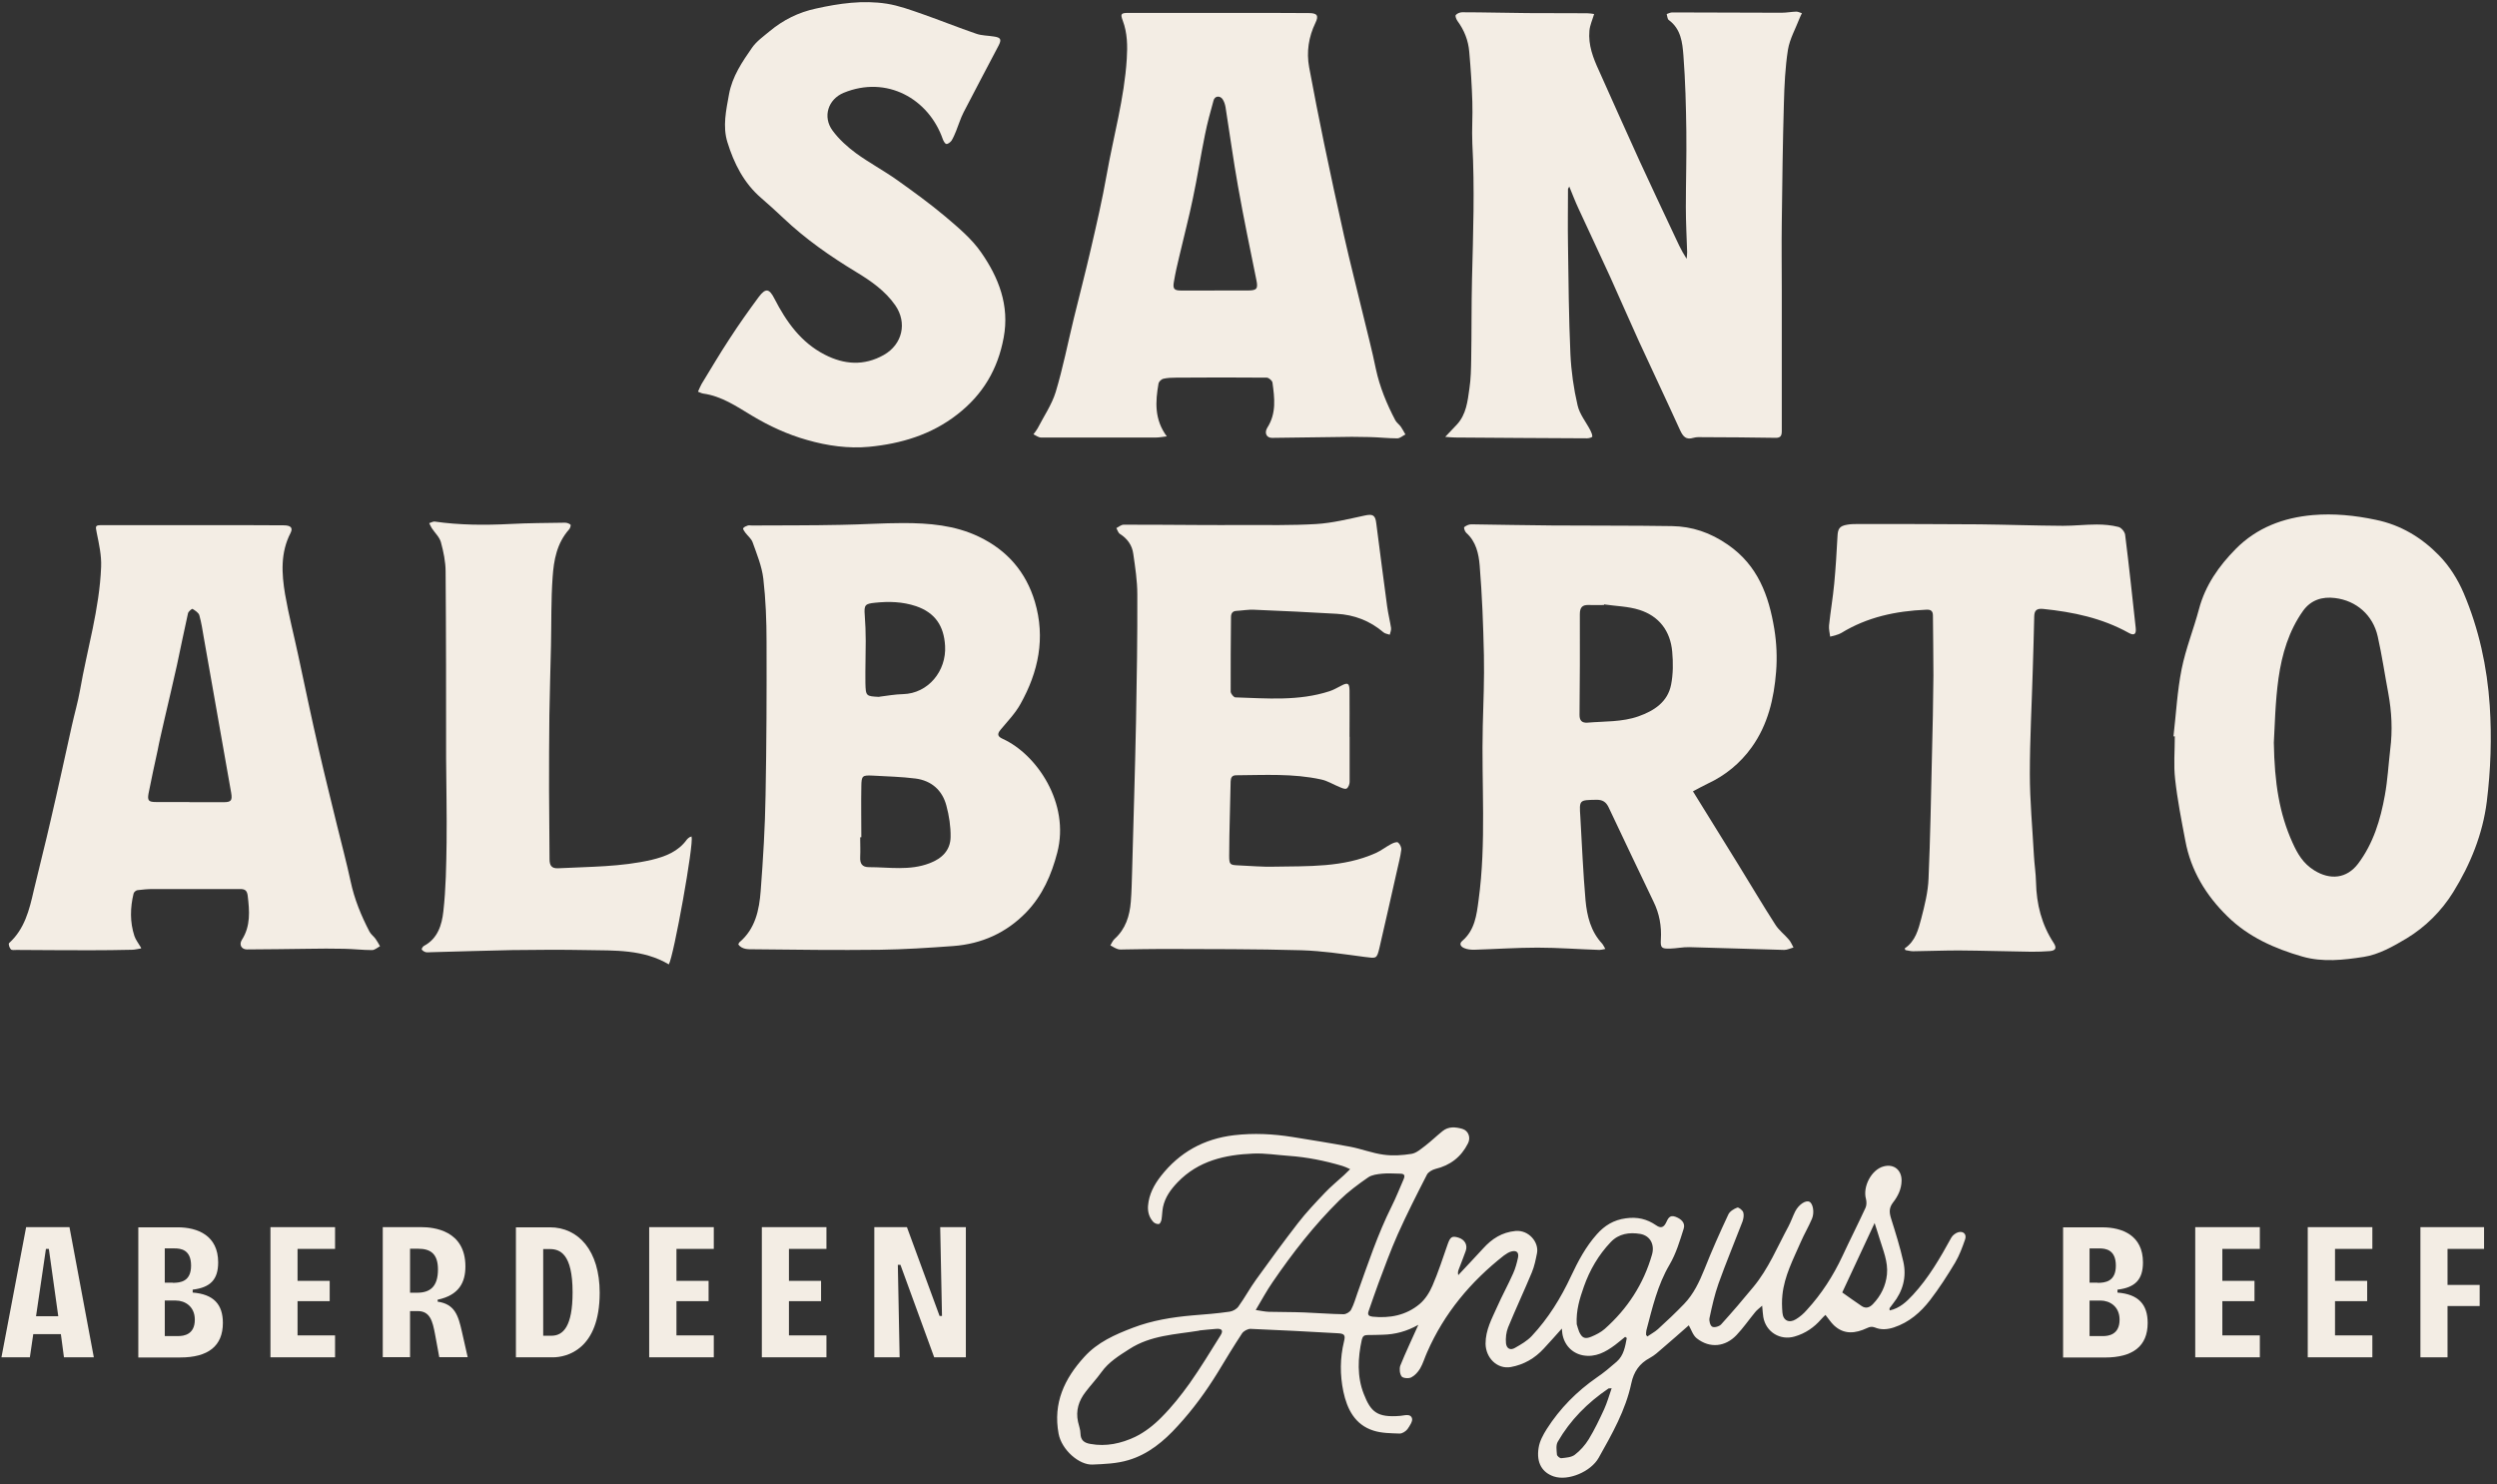 <?xml version="1.0" encoding="UTF-8"?>
<svg xmlns="http://www.w3.org/2000/svg" fill="none" height="88" viewBox="0 0 148 88" width="148">
  <rect x="0" y="0" width="148" height="88" fill="#333333" stroke="none"/>
  <g fill="#f3ede4">
    <path d="m94.485.833c-.106.356-.25.664-.279.991-.077.847.221 1.616.568 2.367.799 1.78 1.588 3.56 2.396 5.33.654 1.434 1.337 2.858 2.001 4.282.24.51.462 1.03.799 1.54.01-.135.029-.26.029-.395-.029-.885-.077-1.78-.077-2.665 0-1.491.048-2.992.029-4.484-.019-1.501-.058-3.012-.173-4.513-.058-.76-.144-1.568-.866-2.098-.087-.058-.087-.231-.125-.356.106-.038.221-.096.327-.096 2.155 0 4.31.019 6.475.019.299 0 .587-.058.885-.067.106 0 .222.067.328.096-.048.096-.097.192-.135.289-.241.625-.587 1.232-.693 1.876-.163 1.049-.212 2.117-.24 3.175-.068 2.338-.097 4.686-.125 7.033-.02 1.347 0 2.684 0 4.032v8.361c0 .289-.077.414-.385.404-1.424-.029-2.858-.029-4.282-.038-.192 0-.385-.019-.568.038-.442.135-.616-.077-.789-.443-.808-1.78-1.645-3.541-2.463-5.321-.568-1.241-1.107-2.502-1.674-3.752-.616-1.357-1.26-2.704-1.886-4.07-.193-.414-.356-.837-.548-1.308-.038.077-.077.115-.077.154 0 1.087-.019 2.175 0 3.271.029 2.165.048 4.339.144 6.504.048 1.02.192 2.04.423 3.031.116.529.5.991.76 1.491.058.115.115.25.115.366 0 .048-.192.106-.308.106-2.607-.01-5.205-.029-7.813-.048-.164 0-.337-.019-.597-.038.279-.298.491-.51.693-.731.558-.606.635-1.386.741-2.136.087-.568.096-1.155.106-1.732.029-1.588.01-3.175.048-4.763.067-2.675.164-5.359.019-8.034-.038-.818.029-1.645 0-2.463-.029-.991-.096-1.992-.183-2.973-.058-.674-.298-1.28-.702-1.828-.067-.096-.144-.289-.096-.346.077-.096.25-.164.375-.164 1.289 0 2.579.038 3.878.048 1.183.01 2.357 0 3.541.01.144 0 .279.029.423.048"></path>
    <path d="m69.152 25.869c-.26.029-.443.067-.625.067-2.28 0-4.551 0-6.831 0-.144 0-.298-.125-.443-.192.087-.116.183-.231.25-.356.366-.712.837-1.395 1.068-2.146.433-1.434.722-2.915 1.078-4.378.337-1.376.693-2.742 1.01-4.118.337-1.453.673-2.906.933-4.378.404-2.29 1.049-4.541 1.193-6.88.048-.77.038-1.539-.24-2.271-.144-.385-.106-.452.318-.452h6.678c1.347 0 2.684 0 4.032.01.491 0 .606.144.395.577-.404.837-.539 1.722-.375 2.627.279 1.511.577 3.012.885 4.513.385 1.847.779 3.685 1.193 5.523.346 1.54.741 3.06 1.107 4.59.26 1.087.548 2.165.77 3.262.231 1.078.645 2.078 1.155 3.05.077.144.24.25.337.395.096.135.173.298.26.443-.164.077-.318.231-.481.231-.548 0-1.097-.067-1.655-.077-.693-.019-1.395-.019-2.088 0-1.222.01-2.454.038-3.685.048-.327 0-.471-.298-.269-.616.539-.847.423-1.751.298-2.665-.019-.115-.221-.289-.337-.289-1.79-.019-3.589-.01-5.379 0-.25 0-.51.01-.76.067-.116.029-.26.173-.279.289-.183 1.058-.26 2.117.5 3.137m2.809-8.66h1.982c.548 0 .616-.106.51-.625-.375-1.847-.76-3.695-1.087-5.542-.279-1.559-.491-3.137-.741-4.705-.029-.164-.087-.346-.183-.481-.173-.221-.462-.173-.529.096-.183.664-.366 1.318-.5 1.992-.26 1.26-.452 2.54-.722 3.801-.231 1.126-.529 2.242-.789 3.368-.125.52-.25 1.049-.337 1.578-.077.423.019.52.423.52h1.982"></path>
    <path d="m41.372 23.213c.077-.164.135-.318.212-.452.548-.895 1.078-1.799 1.655-2.675.548-.847 1.135-1.674 1.732-2.482.414-.548.625-.5.933.106.702 1.366 1.568 2.588 2.973 3.31 1.155.597 2.338.683 3.512.019 1.097-.625 1.395-1.905.673-2.944-.597-.856-1.443-1.443-2.319-1.972-1.54-.933-3.002-1.953-4.311-3.194-.433-.404-.866-.808-1.318-1.193-1.03-.885-1.616-2.059-2.001-3.31-.289-.933-.077-1.886.096-2.838.193-1.058.779-1.915 1.366-2.761.269-.385.683-.674 1.049-.981.799-.664 1.703-1.116 2.733-1.337 1.385-.308 2.79-.51 4.205-.289.722.115 1.424.375 2.117.616 1.068.375 2.117.799 3.185 1.164.327.115.693.106 1.039.164.414.058.471.173.289.529-.693 1.328-1.395 2.636-2.078 3.964-.183.356-.298.75-.452 1.126-.077.183-.154.375-.26.548-.067.096-.212.212-.308.202-.077 0-.173-.173-.212-.279-.837-2.405-3.329-3.801-5.879-2.752-.924.385-1.26 1.424-.654 2.242.375.51.876.962 1.385 1.337.779.568 1.645 1.029 2.434 1.588.972.693 1.944 1.395 2.858 2.165.76.645 1.568 1.318 2.126 2.126 1.039 1.491 1.693 3.146 1.337 5.051-.346 1.876-1.232 3.377-2.742 4.551-1.549 1.212-3.348 1.742-5.234 1.924-1.222.115-2.473-.058-3.675-.404-1.164-.327-2.242-.827-3.271-1.443-.914-.548-1.79-1.155-2.886-1.309-.087-.01-.173-.058-.298-.106"></path>
    <path d="m43.769 55.975c.019-.048.029-.096.058-.116.943-.799 1.174-1.915 1.26-3.05.144-1.895.26-3.791.289-5.686.058-3.021.067-6.052.058-9.073 0-1.251-.048-2.511-.192-3.752-.087-.731-.385-1.453-.635-2.155-.077-.212-.289-.375-.433-.568-.058-.077-.154-.221-.125-.26.058-.087.173-.125.279-.164.077-.019.164 0 .24 0 1.761-.01 3.522 0 5.282-.038 1.222-.019 2.454-.106 3.675-.106 1.54 0 3.069.125 4.493.808 1.674.799 2.79 2.088 3.32 3.858.635 2.146.212 4.157-.856 6.062-.308.558-.77 1.03-1.183 1.53-.221.269-.154.404.144.539 2.001.914 3.983 3.81 3.223 6.735-.346 1.328-.876 2.54-1.838 3.541-1.183 1.222-2.646 1.876-4.33 2.001-1.453.106-2.906.202-4.359.221-2.482.029-4.955 0-7.438-.029-.337 0-.712.029-.953-.298m7.303-6.341h-.067c0 .395.019.779 0 1.174-.019.385.115.597.519.597 1.203 0 2.415.221 3.589-.231.741-.279 1.241-.77 1.251-1.559.01-.616-.087-1.26-.25-1.857-.24-.914-.885-1.482-1.828-1.607-.837-.106-1.684-.125-2.53-.173-.625-.029-.674 0-.683.635-.019 1.01 0 2.021 0 3.021zm1.068-8.332c.471-.058.933-.144 1.405-.154 1.491-.038 2.579-1.376 2.492-2.858-.067-1.174-.577-1.963-1.722-2.357-.808-.269-1.607-.289-2.434-.202-.587.058-.654.135-.606.731.038.51.058 1.02.058 1.53 0 .828-.029 1.665-.019 2.492.019.789.038.789.827.828"></path>
    <path d="m100.337 46.901c.924 1.491 1.809 2.925 2.704 4.368.731 1.183 1.433 2.377 2.184 3.541.211.337.548.587.808.895.115.135.183.308.269.462-.183.048-.365.144-.548.144-1.876-.048-3.743-.116-5.619-.164-.385-.01-.78.077-1.165.087-.5.01-.558-.058-.529-.548.048-.779-.087-1.53-.433-2.232-.885-1.857-1.78-3.714-2.656-5.581-.154-.327-.356-.471-.741-.462-1.01.019-1.01 0-.943 1.01.096 1.655.164 3.31.308 4.955.087.924.308 1.838.982 2.559.067.077.106.173.192.318-.154.029-.25.058-.346.058-1.222-.038-2.444-.135-3.675-.135s-2.502.087-3.762.125c-.192 0-.404-.019-.577-.096-.193-.077-.337-.25-.116-.433.741-.635.847-1.53.962-2.405.471-3.435.164-6.889.25-10.334.038-1.395.096-2.8.067-4.195-.038-1.77-.106-3.541-.25-5.311-.058-.693-.212-1.424-.799-1.944-.086-.077-.154-.308-.115-.337.106-.087.269-.164.414-.164 1.588.019 3.175.058 4.772.067 2.377.019 4.753 0 7.12.038 1.202.019 2.28.385 3.309 1.097 1.79 1.232 2.435 3.021 2.762 5.003.135.828.173 1.694.106 2.531-.125 1.597-.491 3.146-1.443 4.474-.674.943-1.559 1.674-2.618 2.165-.288.135-.567.298-.885.462m-5.253-11.113v.058c-.308 0-.606.01-.895 0-.395-.019-.539.144-.539.548.01 1.992 0 3.983-.019 5.975 0 .337.154.471.462.452 1.02-.087 2.049-.029 3.031-.375.924-.327 1.732-.847 1.934-1.876.125-.635.125-1.309.067-1.953-.106-1.222-.77-2.107-1.944-2.482-.664-.212-1.395-.221-2.107-.327"></path>
    <path d="m8.35 56.225c-.202.029-.366.077-.529.077-.837.019-1.665.029-2.502.029-1.443 0-2.887-.01-4.33-.019-.115 0-.289.029-.346-.038-.087-.087-.154-.318-.106-.366.924-.837 1.203-1.972 1.463-3.118.327-1.395.693-2.79 1.01-4.195.433-1.857.837-3.724 1.251-5.59.154-.693.356-1.385.481-2.088.423-2.434 1.155-4.821 1.251-7.313.029-.673-.125-1.357-.26-2.021-.077-.404-.106-.452.318-.452h6.639c1.366 0 2.742 0 4.118.01.423 0 .568.144.414.452-.606 1.174-.529 2.405-.327 3.627.212 1.232.529 2.444.789 3.666.395 1.838.779 3.685 1.203 5.523.346 1.511.722 3.012 1.087 4.513.27 1.107.568 2.213.808 3.329.221 1.049.625 2.03 1.116 2.973.087.164.25.279.356.423.096.135.183.289.269.443-.154.087-.318.231-.471.231-.548 0-1.097-.067-1.655-.077-.712-.019-1.424-.01-2.126 0-1.212.01-2.425.038-3.637.038-.318 0-.481-.279-.298-.568.529-.827.452-1.713.346-2.617-.038-.289-.144-.395-.433-.395-1.722.01-3.454 0-5.177 0-.308 0-.616.029-.924.067-.087.01-.212.115-.231.202-.202.837-.221 1.684.048 2.511.077.231.241.433.404.712m2.858-8.64h2.021c.462 0 .529-.106.452-.568-.539-3.06-1.078-6.11-1.617-9.169-.077-.452-.144-.904-.269-1.347-.048-.154-.25-.279-.404-.375-.029-.019-.25.154-.269.269-.231 1.02-.433 2.049-.654 3.069-.241 1.078-.491 2.146-.741 3.214-.087.366-.164.731-.25 1.097-.058.25-.106.5-.154.741-.183.856-.375 1.703-.539 2.559-.077.423.019.5.443.5h1.982"></path>
    <path d="m128.827 43.629c.153-1.328.221-2.665.481-3.964.24-1.203.712-2.367 1.029-3.56.375-1.414 1.184-2.559 2.184-3.57 1.251-1.26 2.819-1.847 4.561-2.001 1.251-.106 2.502.019 3.724.279 1.481.298 2.732 1.058 3.752 2.107.616.625 1.126 1.434 1.472 2.252.895 2.117 1.386 4.349 1.54 6.658.125 1.905.057 3.8-.173 5.677-.241 1.934-.972 3.733-1.992 5.379-.693 1.116-1.636 2.059-2.762 2.742-.789.471-1.655.962-2.54 1.097-1.183.183-2.434.327-3.637-.019-1.645-.471-3.204-1.164-4.445-2.386-1.27-1.241-2.165-2.713-2.492-4.474-.231-1.212-.472-2.434-.606-3.656-.096-.837-.019-1.693-.019-2.54h-.087zm5.946.395c.038 2.386.327 4.205 1.106 5.927.299.664.626 1.232 1.29 1.645.943.587 1.924.491 2.597-.395.905-1.203 1.328-2.607 1.588-4.06.164-.895.212-1.819.318-2.723.144-1.116.086-2.232-.116-3.329-.212-1.126-.375-2.252-.625-3.358-.279-1.26-1.261-2.126-2.531-2.28-.76-.096-1.433.116-1.895.76-.847 1.193-1.251 2.569-1.453 3.983-.202 1.434-.222 2.896-.279 3.829z"></path>
    <path d="m79.994 43.688v2.665c0 .135-.077.337-.183.394-.106.048-.289-.038-.423-.096-.366-.144-.702-.366-1.078-.443-1.665-.366-3.358-.26-5.042-.25-.25 0-.318.144-.327.366-.019.683-.038 1.376-.048 2.059-.019.779-.038 1.559-.038 2.348 0 .519.048.548.548.568.702.029 1.405.096 2.098.077 2.04-.038 4.109.058 6.043-.808.318-.144.597-.366.904-.529.125-.067.337-.154.414-.096.116.087.212.298.193.433-.048.414-.164.818-.25 1.222-.346 1.52-.683 3.05-1.039 4.57-.164.693-.183.645-.885.558-1.241-.164-2.482-.356-3.733-.395-2.742-.077-5.475-.067-8.217-.077-.77 0-1.539.019-2.309.029-.125 0-.25.019-.366-.019-.154-.048-.298-.144-.443-.221.077-.125.135-.279.25-.385.654-.587.895-1.366.962-2.203.048-.597.058-1.203.077-1.809.077-2.954.173-5.898.231-8.852.048-2.521.087-5.042.077-7.563 0-.799-.125-1.607-.24-2.405-.067-.5-.346-.895-.789-1.174-.106-.067-.144-.221-.212-.346.144-.077.289-.202.433-.202 1.511 0 3.021.01 4.532.019.818 0 1.645.01 2.473 0 1.472 0 2.944.029 4.407-.058.962-.058 1.915-.298 2.858-.5.481-.106.645-.048.702.462.212 1.645.423 3.281.645 4.926.058.423.164.847.231 1.27.019.135-.048.269-.077.404-.125-.048-.279-.058-.375-.144-.799-.683-1.732-1.039-2.771-1.097-1.626-.096-3.262-.173-4.888-.24-.346-.019-.702.048-1.049.067-.241.01-.327.154-.327.375-.01 1.472-.029 2.935-.019 4.407 0 .125.183.346.279.346 1.867.058 3.752.231 5.581-.366.241-.077.462-.212.693-.327.385-.202.481-.154.491.27.01.914 0 1.828 0 2.752"></path>
    <path d="m112.902 56.215c.635-.433.799-1.116.972-1.761.202-.779.404-1.578.433-2.377.106-2.425.144-4.84.202-7.264.039-1.588.077-3.175.087-4.763 0-1.183-.02-2.367-.029-3.56 0-.289-.145-.366-.414-.346-1.78.077-3.473.433-5.013 1.376-.192.116-.442.154-.664.221-.029-.221-.086-.443-.067-.664.086-.828.231-1.655.308-2.482.086-.924.144-1.847.192-2.781.019-.471.116-.635.587-.712.212-.038.433-.038.645-.038 2.405 0 4.801 0 7.206.019 1.646.019 3.282.077 4.927.087.673 0 1.347-.077 2.011-.077.423 0 .866.038 1.279.144.164.038.376.289.395.462.231 1.828.423 3.666.625 5.504.048.395-.086.5-.423.308-1.578-.876-3.291-1.232-5.061-1.414-.385-.038-.52.087-.529.443-.029 1.058-.048 2.126-.087 3.185-.058 2.049-.173 4.089-.173 6.139 0 1.607.154 3.223.241 4.84.028.529.115 1.068.125 1.597.028 1.289.327 2.502 1.048 3.599.193.298.116.452-.231.481-.356.029-.721.038-1.087.038-1.443-.019-2.877-.067-4.32-.077-.904 0-1.809.038-2.704.048-.144 0-.298-.048-.442-.067-.02-.029-.029-.058-.048-.087"></path>
    <path d="m40.988 49.615c.154.346-1.058 7.091-1.347 7.553-1.511-.895-3.194-.818-4.859-.847-1.482-.029-2.964-.019-4.445 0-1.588.029-3.175.087-4.772.125-.106 0-.221.019-.327 0-.096-.029-.193-.087-.241-.164-.019-.029.067-.183.135-.212.818-.433 1.058-1.251 1.145-2.03.154-1.357.173-2.733.193-4.109.019-1.674-.019-3.339-.029-5.013 0-3.675 0-7.351-.029-11.027 0-.587-.125-1.183-.279-1.751-.087-.308-.356-.548-.539-.828-.058-.096-.106-.202-.154-.298.106-.029.221-.106.318-.096 1.482.212 2.973.221 4.474.144 1.087-.058 2.175-.058 3.262-.077.106 0 .241.048.318.115.038.038-.019.212-.077.279-.731.818-.914 1.828-.981 2.848-.096 1.337-.067 2.684-.096 4.032-.029 1.386-.077 2.771-.096 4.157-.019 1.482-.019 2.963-.019 4.436 0 1.357.029 2.723.029 4.08 0 .366.116.558.51.539 1.857-.096 3.724-.077 5.542-.5.808-.193 1.578-.491 2.088-1.203.038-.048.096-.096.154-.135.029-.019.077-.029.135-.048"></path>
    <path d="m1.549 72.745h2.569l1.443 7.717h-1.77l-.183-1.376h-1.636l-.202 1.376h-1.684zm.587 5.282h1.318l-.558-3.993h-.173z"></path>
    <path d="m8.198 72.755h2.328c1.193 0 2.405.491 2.405 2.078 0 1.03-.471 1.491-1.511 1.617v.173c1.241.096 1.79.702 1.79 1.799 0 1.376-.876 2.049-2.53 2.049h-2.482zm2.04 3.291c.443 0 1.087-.067 1.087-1.02 0-.953-.616-1.02-.972-1.02h-.587v2.03h.471zm.318 3.156c.327 0 .991-.077.991-.972 0-.779-.577-1.135-1.135-1.135h-.645v2.107h.779z"></path>
    <path d="m16.03 72.745h3.829v1.289h-2.223v1.895h1.905v1.203h-1.905v2.03h2.223v1.299h-3.829z"></path>
    <path d="m22.697 72.745h2.271c.731 0 2.617.183 2.617 2.329 0 .943-.375 1.703-1.645 1.972v.116c1.02.144 1.222.828 1.434 1.761l.346 1.53h-1.684l-.25-1.357c-.144-.77-.289-1.376-1.03-1.376h-.452v2.732h-1.617v-7.717zm2.03 3.887c.741 0 1.232-.337 1.232-1.376 0-.933-.443-1.232-1.174-1.232h-.481v2.607z"></path>
    <path d="m30.579 72.755h2.011c1.703 0 2.954 1.395 2.954 3.878 0 3.377-1.963 3.829-2.781 3.829h-2.184v-7.717zm1.617 1.289v5.138h.491c.693 0 1.251-.548 1.251-2.569 0-2.309-.76-2.569-1.357-2.569z"></path>
    <path d="m38.478 72.745h3.829v1.289h-2.213v1.895h1.905v1.203h-1.905v2.03h2.213v1.299h-3.829z"></path>
    <path d="m45.155 72.745h3.829v1.289h-2.223v1.895h1.905v1.203h-1.905v2.03h2.223v1.299h-3.829z"></path>
    <path d="m51.821 72.745h1.934l1.934 5.263h.144l-.106-5.263h1.52v7.717h-1.876l-2.001-5.484h-.154l.106 5.484h-1.501z"></path>
    <path d="m122.282 72.756h2.328c1.193 0 2.406.491 2.406 2.078 0 1.03-.472 1.491-1.511 1.617v.173c1.241.096 1.79.702 1.79 1.799 0 1.376-.876 2.05-2.531 2.05h-2.482zm2.04 3.291c.442 0 1.087-.067 1.087-1.02 0-.953-.616-1.02-.972-1.02h-.587v2.03h.472zm.317 3.156c.327 0 .991-.077.991-.972 0-.779-.577-1.135-1.135-1.135h-.645v2.107h.779z"></path>
    <path d="m130.114 72.745h3.829v1.289h-2.222v1.895h1.905v1.203h-1.905v2.03h2.222v1.299h-3.829z"></path>
    <path d="m136.783 72.745h3.829v1.289h-2.213v1.895h1.906v1.203h-1.906v2.03h2.213v1.299h-3.829z"></path>
    <path d="m143.461 72.745h3.772v1.289h-2.165v2.136h1.905v1.251h-1.905v3.041h-1.607z"></path>
    <path d="m112.008 77.682c.596-.135.991-.51 1.375-.924.934-1.01 1.617-2.194 2.271-3.387.077-.144.27-.289.424-.327.307-.077.5.135.394.433-.164.471-.337.943-.587 1.366-.462.77-.943 1.52-1.491 2.232-.558.722-1.241 1.318-2.146 1.616-.385.125-.76.154-1.126 0-.182-.067-.298-.038-.462.038-.683.318-1.356.404-1.962-.164-.183-.173-.318-.395-.501-.616-.067.067-.163.144-.25.25-.423.491-.943.847-1.578 1.03-.866.25-1.703-.27-1.857-1.155-.029-.183-.038-.375-.067-.673-.193.173-.327.269-.424.395-.365.443-.702.933-1.096 1.347-.655.693-1.578.808-2.358.192-.221-.173-.317-.5-.471-.77-.5.443-1.039.914-1.578 1.376-.231.202-.462.414-.731.558-.616.327-.953.818-1.097 1.501-.337 1.597-1.145 3.012-1.934 4.416-.462.828-1.809 1.395-2.665 1.107-.654-.221-1.049-.779-.895-1.703.058-.385.269-.77.481-1.107.779-1.222 1.78-2.232 2.973-3.06.414-.279.799-.606 1.174-.933.423-.375.5-.895.597-1.405-.029-.019-.067-.038-.096-.067-.202.164-.395.327-.597.481-.568.423-1.164.75-1.905.616-.654-.125-1.116-.625-1.222-1.289-.01-.087-.019-.173-.029-.298-.375.414-.712.808-1.068 1.183-.529.577-1.174.953-1.953 1.097-.808.144-1.491-.539-1.501-1.385 0-.818.375-1.482.683-2.175.298-.673.654-1.318.953-1.992.135-.298.221-.625.289-.943.058-.308-.096-.433-.395-.356-.154.038-.308.144-.443.24-1.972 1.549-3.541 3.425-4.551 5.735-.144.318-.24.664-.414.962-.125.212-.318.423-.529.529-.154.077-.491.048-.568-.058-.115-.154-.144-.462-.077-.645.318-.789.683-1.549 1.068-2.415-.702.395-1.376.568-2.098.587-.308.01-.616.019-.924.019-.192 0-.279.077-.327.269-.241 1.087-.289 2.203.115 3.223.414 1.058.779 1.414 2.165 1.299.25-.019.597-.154.693.144.058.164-.135.452-.269.645-.106.135-.318.269-.471.26-.519-.019-1.058-.019-1.539-.173-1.107-.346-1.568-1.28-1.79-2.319-.202-.981-.202-1.972.038-2.963.096-.385.029-.471-.375-.491-1.722-.096-3.445-.192-5.167-.26-.164 0-.404.125-.5.269-.5.76-.972 1.54-1.443 2.319-.693 1.126-1.472 2.194-2.367 3.166-.818.904-1.751 1.684-2.935 2.03-.673.202-1.405.231-2.117.26-.789.038-1.828-.866-2.011-1.828-.337-1.819.346-3.262 1.52-4.551.789-.876 1.828-1.328 2.886-1.732 1.135-.433 2.319-.625 3.531-.731.741-.058 1.472-.115 2.203-.221.192-.029.414-.154.52-.308.375-.519.673-1.078 1.049-1.597.808-1.126 1.626-2.242 2.473-3.339.491-.635 1.049-1.222 1.607-1.809.346-.366.75-.693 1.126-1.039.116-.106.221-.212.366-.356-.192-.087-.327-.154-.462-.192-1.039-.308-2.088-.52-3.175-.597-.702-.048-1.405-.164-2.098-.135-1.674.067-3.262.423-4.493 1.703-.414.433-.741.885-.866 1.472-.048.241-.048.491-.087.741-.019.096-.087.25-.154.26-.096.019-.25-.038-.327-.116-.25-.269-.346-.597-.318-.972.058-.673.356-1.232.76-1.751 1.107-1.414 2.55-2.213 4.339-2.425 1.164-.135 2.319-.077 3.464.106 1.135.183 2.28.366 3.416.577.664.125 1.318.385 1.982.471.539.077 1.116.038 1.655-.048.298-.048.568-.298.828-.491.346-.269.664-.577 1.01-.856.356-.289.77-.25 1.174-.135.366.106.51.52.337.856-.404.808-1.049 1.308-1.934 1.52-.183.048-.423.183-.5.337-.597 1.164-1.193 2.338-1.732 3.541-.423.953-.779 1.934-1.145 2.906-.202.539-.385 1.097-.577 1.636-.087.231.01.308.221.337 1.03.106 1.992-.077 2.79-.741.337-.279.597-.693.77-1.097.346-.799.616-1.636.904-2.463.154-.433.26-.5.635-.385.375.116.558.433.433.789-.135.375-.279.741-.423 1.116-.029.087-.058.183-.019.318.491-.529.991-1.049 1.472-1.578.52-.577 1.116-.962 1.924-1.039.789-.067 1.395.673 1.27 1.318-.077.385-.154.779-.308 1.145-.452 1.087-.953 2.155-1.405 3.252-.116.289-.154.635-.125.943.038.327.269.433.539.269.356-.202.722-.414.991-.702.981-1.049 1.722-2.252 2.328-3.55.414-.885.876-1.751 1.53-2.482.452-.51.991-.847 1.713-.943.683-.096 1.251.038 1.799.414.26.183.443.144.587-.154.106-.212.192-.481.548-.356.346.125.606.366.5.702-.231.731-.452 1.482-.837 2.136-.722 1.222-1.02 2.559-1.376 3.897-.019.087-.019.183-.019.269 0 .019.029.029.077.096.202-.144.433-.26.625-.433.529-.481 1.049-.972 1.549-1.491.567-.587.904-1.309 1.212-2.069.433-1.097.914-2.175 1.415-3.243.086-.183.327-.327.529-.404.077-.029.317.154.356.289.048.164.009.375-.048.539-.472 1.232-.982 2.444-1.424 3.685-.231.654-.385 1.347-.53 2.03-.038.164.039.462.164.52.125.067.423-.019.529-.144.654-.722 1.289-1.462 1.905-2.213.895-1.078 1.424-2.377 2.079-3.589.154-.289.259-.606.404-.895.211-.404.615-.673.837-.568.211.096.317.625.154 1.01-.202.471-.462.914-.664 1.376-.443 1.02-.972 2.011-1.087 3.137-.039.346-.029.702 0 1.049.038.471.394.645.798.395.241-.144.462-.337.645-.548.875-.953 1.568-2.03 2.117-3.204.442-.953.923-1.895 1.366-2.858.067-.144.067-.356.029-.51-.212-.741.327-1.761 1.049-1.944.615-.164 1.077.231 1.058.866-.01.491-.221.914-.51 1.28-.241.318-.221.587-.115.933.269.856.538 1.713.731 2.579.202.904-.029 1.751-.616 2.482-.067.087-.135.183-.202.269v.087m-37.563.019c.308.048.529.096.76.106.702.019 1.405.01 2.107.038.779.029 1.559.096 2.338.106.154 0 .375-.135.443-.269.164-.308.26-.654.375-.981.625-1.742 1.203-3.493 2.03-5.148.26-.52.471-1.058.702-1.588.096-.221.077-.346-.202-.346-.356 0-.712-.038-1.058 0-.289.029-.616.067-.837.221-.597.414-1.183.847-1.703 1.357-1.491 1.472-2.781 3.127-3.964 4.859-.346.5-.635 1.039-1.001 1.655m-3.339 1.212c-1.414.231-2.867.269-4.137 1.087-.616.395-1.232.77-1.665 1.376-.289.404-.635.77-.933 1.164-.414.529-.597 1.116-.452 1.78.048.231.144.462.144.693.01.404.231.558.587.616.933.173 1.828-.029 2.646-.414.577-.279 1.116-.702 1.568-1.164.616-.616 1.164-1.309 1.674-2.021.645-.914 1.232-1.886 1.828-2.838.173-.279.087-.404-.241-.385-.337.019-.683.067-1.02.096m22.38-.346c.029.087.067.26.135.423.173.375.346.452.731.289.279-.116.558-.26.779-.452 1.357-1.203 2.309-2.665 2.81-4.416.164-.577-.096-1.116-.702-1.222-.645-.106-1.27-.019-1.751.491-.722.76-1.241 1.655-1.587 2.636-.241.693-.471 1.395-.423 2.242m15.741-1.895c.375.26.76.548 1.155.808.25.164.471.077.664-.125.471-.491.76-1.087.827-1.751.077-.75-.231-1.443-.443-2.146-.086-.298-.192-.587-.288-.904-.635 1.357-1.251 2.684-1.915 4.108m-13.682 5.686c-.144.019-.164 0-.183.019-1.232.837-2.261 1.867-3.002 3.156-.116.202-.067.5-.048.75 0 .087.173.231.26.221.269-.029.597-.048.799-.202.327-.25.616-.577.828-.924.346-.568.635-1.174.914-1.78.173-.385.289-.789.443-1.241"></path>
  </g>
</svg>
